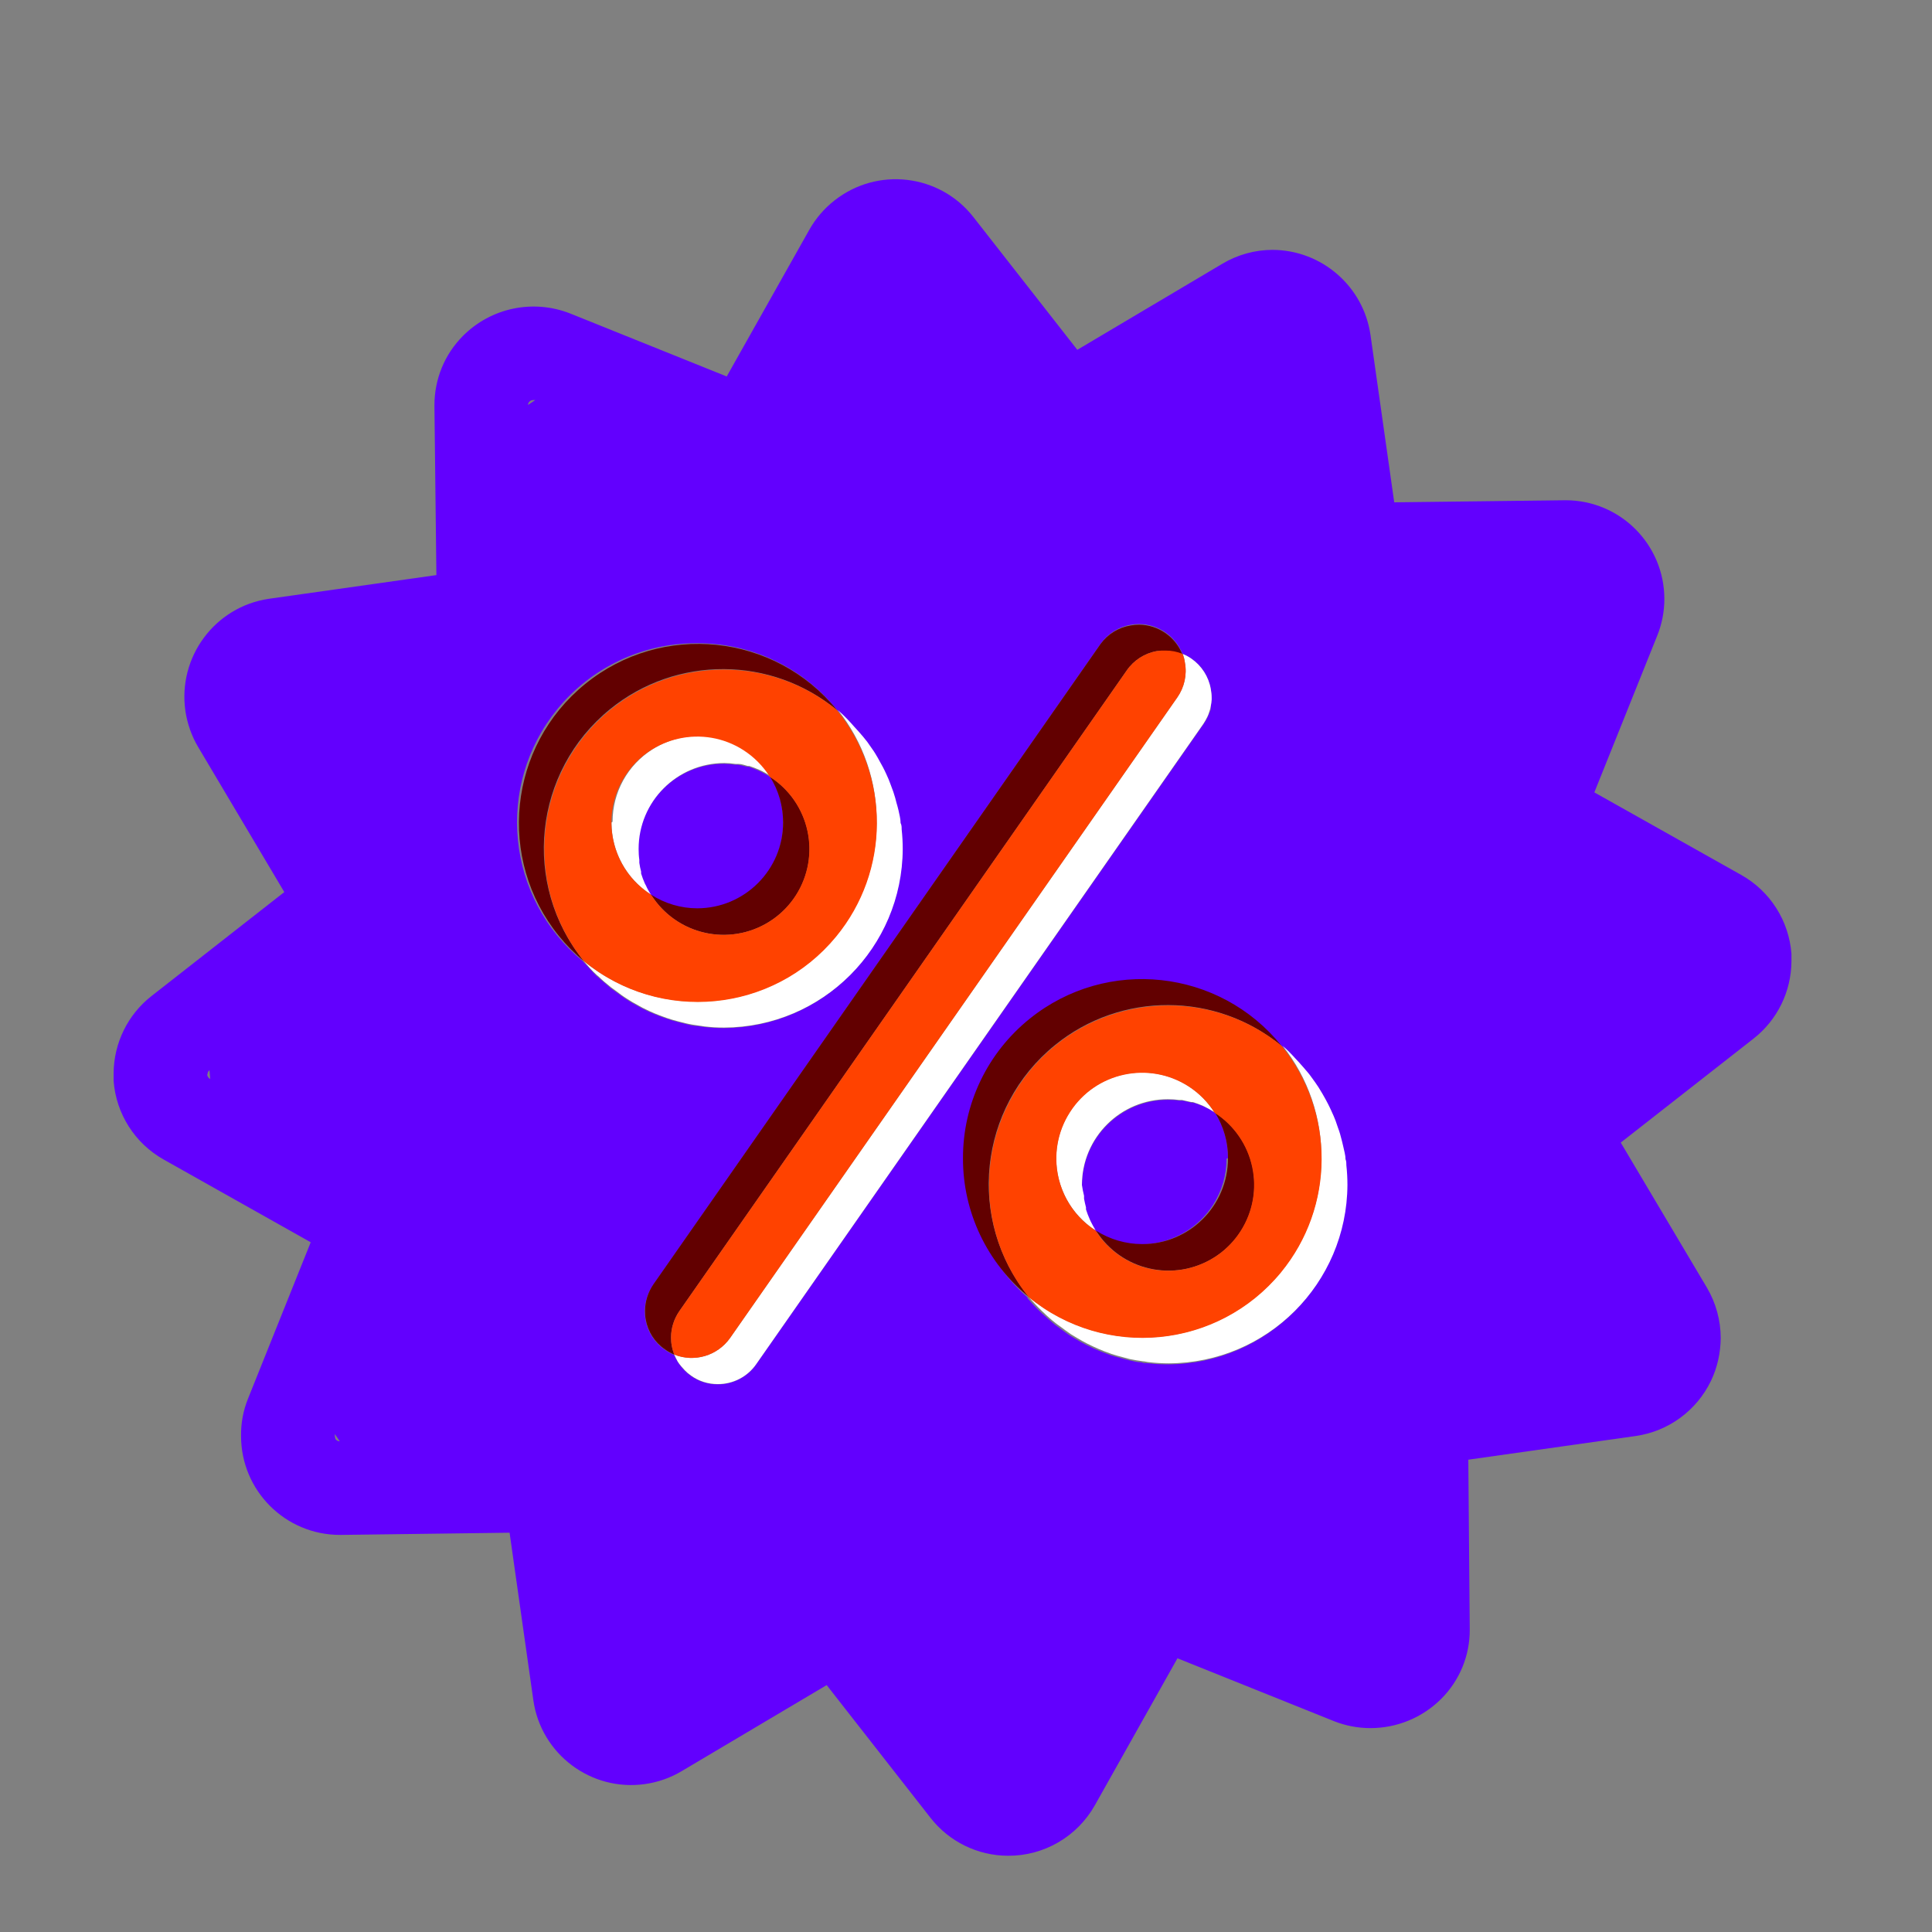 <svg width="109" height="109" xmlns="http://www.w3.org/2000/svg" xmlns:xlink="http://www.w3.org/1999/xlink" xml:space="preserve" overflow="hidden"><rect width="100%" height="100%" fill="#808080" stroke="none"/><defs><clipPath id="clip0"><rect x="1379" y="328" width="109" height="109"/></clipPath></defs><g clip-path="url(#clip0)" transform="translate(-1379 -328)"><path d="M1392.6 409.016C1392.6 412.102 1395.1 414.601 1398.19 414.597 1398.21 414.597 1398.23 414.597 1398.24 414.597L1407.75 414.473 1409.09 423.92C1409.52 426.968 1412.35 429.087 1415.39 428.654 1416.12 428.55 1416.83 428.302 1417.46 427.924L1425.64 423.07 1431.5 430.562C1432.55 431.905 1434.16 432.693 1435.86 432.698L1435.86 432.698C1437.89 432.716 1439.77 431.623 1440.77 429.85L1445.43 421.558 1454.26 425.104C1454.91 425.363 1455.61 425.496 1456.31 425.497 1457.81 425.5 1459.25 424.906 1460.31 423.847 1461.35 422.81 1461.93 421.403 1461.92 419.938L1461.92 419.865 1461.84 410.353 1471.29 409.016C1473.13 408.752 1474.72 407.585 1475.53 405.906 1475.89 405.154 1476.07 404.333 1476.08 403.501 1476.08 402.496 1475.81 401.509 1475.3 400.645L1470.44 392.463 1477.93 386.598C1479.27 385.551 1480.06 383.944 1480.07 382.238 1480.07 382.1 1480.07 381.955 1480.07 381.81 1479.93 379.95 1478.87 378.284 1477.25 377.37L1468.95 372.705 1472.49 363.883C1472.76 363.221 1472.9 362.512 1472.9 361.797 1472.9 358.719 1470.41 356.224 1467.33 356.223 1467.3 356.223 1467.28 356.223 1467.25 356.224L1457.66 356.34 1456.32 346.893C1455.92 344.149 1453.57 342.111 1450.8 342.097 1449.8 342.098 1448.82 342.369 1447.96 342.882L1439.78 347.736 1433.91 340.237C1432.01 337.817 1428.5 337.402 1426.08 339.31 1425.5 339.763 1425.02 340.325 1424.66 340.964L1420 349.24 1411.17 345.687C1409.08 344.864 1406.7 345.361 1405.12 346.951 1404.08 347.99 1403.51 349.396 1403.51 350.861L1403.51 350.926 1403.62 360.446 1394.17 361.783C1391.12 362.232 1389.02 365.068 1389.46 368.117 1389.57 368.834 1389.81 369.523 1390.18 370.147L1395.04 378.329 1387.55 384.193C1386.21 385.24 1385.42 386.848 1385.41 388.553 1385.41 388.691 1385.41 388.837 1385.41 388.982 1385.55 390.842 1386.61 392.508 1388.24 393.422L1396.53 398.087 1392.99 406.916C1392.72 407.585 1392.59 408.297 1392.6 409.016ZM1451.31 387.013 1451.31 387.013C1451.57 387.24 1451.81 387.483 1452.04 387.739L1452.25 387.965C1452.42 388.146 1452.57 388.328 1452.73 388.517 1452.88 388.706 1452.89 388.728 1452.97 388.829 1453.05 388.931 1453.22 389.178 1453.34 389.36L1453.56 389.723C1453.67 389.905 1453.77 390.086 1453.86 390.268 1453.96 390.45 1453.99 390.53 1454.05 390.66 1454.11 390.791 1454.22 391.046 1454.3 391.242 1454.38 391.438 1454.4 391.511 1454.44 391.649 1454.49 391.787 1454.57 392.063 1454.63 392.274 1454.69 392.484 1454.7 392.543 1454.73 392.681 1454.76 392.819 1454.82 393.153 1454.86 393.407 1454.86 393.531 1454.9 393.647 1454.91 393.763 1454.95 394.13 1454.97 394.499 1454.97 394.868 1454.96 400.447 1450.44 404.968 1444.87 404.976 1444.49 404.977 1444.12 404.954 1443.75 404.91 1443.63 404.91 1443.51 404.91 1443.4 404.86 1443.16 404.86 1442.91 404.787 1442.67 404.736L1442.26 404.627C1442.05 404.576 1441.84 404.511 1441.63 404.445L1441.22 404.293C1441.03 404.22 1440.83 404.133 1440.64 404.046L1440.25 403.857C1440.06 403.762 1439.87 403.653 1439.69 403.544L1439.34 403.334C1439.15 403.203 1438.96 403.065 1438.78 402.927 1438.59 402.789 1438.58 402.789 1438.49 402.716 1438.25 402.512 1438.01 402.302 1437.77 402.084L1437.7 402.018C1437.44 401.772 1437.2 401.513 1436.97 401.241L1436.97 401.197C1432.78 397.508 1432.38 391.121 1436.07 386.931 1439.76 382.742 1446.14 382.336 1450.33 386.026 1450.68 386.332 1451.01 386.662 1451.31 387.013ZM1441.09 364.333C1441.49 363.759 1442.1 363.368 1442.79 363.251 1442.95 363.222 1443.1 363.207 1443.26 363.207 1444.34 363.214 1445.31 363.879 1445.71 364.886L1445.71 364.886C1445.88 364.956 1446.05 365.047 1446.2 365.154 1446.79 365.554 1447.18 366.172 1447.31 366.869 1447.34 367.025 1447.35 367.183 1447.35 367.342L1447.35 367.465C1447.34 367.59 1447.33 367.713 1447.31 367.836L1447.31 367.967C1447.31 368.076 1447.24 368.177 1447.2 368.279L1447.15 368.417C1447.08 368.557 1447.01 368.693 1446.92 368.824L1421.66 404.969C1421.17 405.684 1420.35 406.108 1419.48 406.102 1418.94 406.103 1418.42 405.935 1417.98 405.623 1417.85 405.532 1417.73 405.431 1417.62 405.317L1417.53 405.216C1417.45 405.133 1417.38 405.046 1417.32 404.954L1417.24 404.838C1417.16 404.708 1417.09 404.575 1417.03 404.438L1417.03 404.438 1417.03 404.438C1416.85 404.361 1416.67 404.264 1416.51 404.147 1415.93 403.753 1415.54 403.142 1415.42 402.454 1415.39 402.299 1415.38 402.14 1415.38 401.982 1415.38 401.444 1415.55 400.919 1415.86 400.478ZM1408.87 350.657C1408.93 350.6 1409.01 350.569 1409.09 350.57L1409.2 350.57 1408.79 350.846 1408.79 350.846C1408.79 350.775 1408.82 350.707 1408.87 350.657ZM1418.32 364.29C1421.4 364.277 1424.31 365.668 1426.23 368.068L1426.23 368.068C1426.49 368.298 1426.73 368.54 1426.96 368.795 1427.03 368.868 1427.1 368.948 1427.16 369.02 1427.23 369.093 1427.5 369.384 1427.65 369.573L1427.89 369.885C1428.01 370.059 1428.14 370.234 1428.26 370.416 1428.38 370.597 1428.41 370.655 1428.48 370.779 1428.55 370.902 1428.69 371.142 1428.78 371.324 1428.88 371.506 1428.91 371.585 1428.97 371.716 1429.03 371.847 1429.14 372.101 1429.21 372.298L1429.37 372.705C1429.43 372.908 1429.49 373.119 1429.55 373.329 1429.61 373.54 1429.62 373.598 1429.65 373.736 1429.68 373.874 1429.74 374.209 1429.77 374.463 1429.77 374.579 1429.82 374.696 1429.83 374.819 1429.87 375.186 1429.89 375.555 1429.9 375.924 1429.87 381.48 1425.37 385.979 1419.82 386.003 1419.45 386.003 1419.07 385.981 1418.71 385.937L1418.36 385.886C1418.11 385.886 1417.87 385.814 1417.63 385.755L1417.23 385.654C1417.01 385.596 1416.8 385.537 1416.6 385.465L1416.19 385.319C1415.99 385.24 1415.79 385.16 1415.6 385.072L1415.21 384.883 1414.65 384.571C1414.53 384.498 1414.42 384.433 1414.3 384.353 1414.19 384.273 1413.92 384.091 1413.74 383.953L1413.45 383.743C1413.21 383.539 1412.97 383.328 1412.72 383.11L1412.64 383.045C1412.4 382.798 1412.17 382.536 1411.92 382.267L1411.88 382.224C1407.56 378.691 1406.92 372.323 1410.45 368.001 1412.37 365.651 1415.25 364.288 1418.28 364.29ZM1390.71 388.611 1390.71 388.611C1390.7 388.519 1390.75 388.432 1390.82 388.379L1390.86 388.873C1390.76 388.827 1390.69 388.724 1390.69 388.611ZM1397.89 408.907 1398.17 409.314C1398.07 409.317 1397.98 409.267 1397.92 409.183L1397.89 409.023Z" fill="#6200FE"/><path d="M1423.18 374.405C1423.19 373.494 1422.94 372.599 1422.45 371.825L1422.37 371.782C1422.23 371.694 1422.08 371.615 1421.94 371.542L1421.8 371.476C1421.62 371.397 1421.43 371.324 1421.24 371.258L1421.15 371.258C1420.98 371.215 1420.81 371.171 1420.63 371.142L1420.46 371.142C1420.25 371.11 1420.04 371.093 1419.83 371.091 1417.16 371.095 1414.99 373.264 1414.99 375.938 1414.99 376.145 1415.01 376.351 1415.04 376.556L1415.04 376.723C1415.06 376.89 1415.09 377.055 1415.14 377.217L1415.14 377.326C1415.2 377.517 1415.27 377.704 1415.35 377.886L1415.41 378.016C1415.48 378.161 1415.55 378.299 1415.64 378.431L1415.69 378.518C1416.47 379.021 1417.37 379.289 1418.3 379.288 1420.97 379.308 1423.16 377.155 1423.18 374.478 1423.18 374.454 1423.18 374.429 1423.18 374.405Z" fill="#6200FE"/><path d="M1448.28 393.349C1448.29 392.44 1448.04 391.548 1447.55 390.777L1447.47 390.726C1447.34 390.639 1447.19 390.559 1447.05 390.486L1446.91 390.421C1446.72 390.339 1446.53 390.268 1446.34 390.21L1446.25 390.21 1445.73 390.094 1445.57 390.094C1445.36 390.065 1445.15 390.05 1444.94 390.05 1442.26 390.022 1440.07 392.169 1440.04 394.846 1440.04 394.848 1440.04 394.851 1440.04 394.853 1440.04 395.063 1440.06 395.271 1440.09 395.478L1440.09 395.645C1440.09 395.813 1440.16 395.972 1440.2 396.132L1440.2 396.249C1440.26 396.437 1440.32 396.621 1440.4 396.801L1440.47 396.932C1440.54 397.077 1440.61 397.215 1440.69 397.353L1440.75 397.44C1443 398.881 1446 398.224 1447.44 395.973 1447.94 395.194 1448.2 394.288 1448.2 393.364Z" fill="#6200FE"/><path d="M1445.85 365.38C1445.98 366.067 1445.82 366.776 1445.42 367.349L1420.19 403.486C1419.48 404.49 1418.18 404.878 1417.04 404.424L1417.04 404.424 1417.04 404.424C1417.1 404.56 1417.17 404.694 1417.24 404.823L1417.32 404.939C1417.39 405.032 1417.46 405.119 1417.54 405.201L1417.63 405.303C1417.74 405.416 1417.86 405.518 1417.99 405.608 1418.42 405.92 1418.95 406.088 1419.49 406.088 1420.36 406.093 1421.18 405.669 1421.67 404.954L1446.89 368.839C1446.98 368.707 1447.05 368.571 1447.12 368.432L1447.18 368.294C1447.21 368.192 1447.25 368.09 1447.28 367.981L1447.31 367.836C1447.34 367.713 1447.35 367.59 1447.36 367.465L1447.36 367.371C1447.36 367.203 1447.34 367.035 1447.31 366.869 1447.19 366.181 1446.8 365.57 1446.23 365.169 1446.08 365.061 1445.91 364.971 1445.74 364.9L1445.74 364.9C1445.79 365.056 1445.83 365.217 1445.85 365.38Z" fill="#FFFFFF"/><path d="M1428.46 374.405C1428.45 379.991 1423.92 384.516 1418.33 384.51 1416.01 384.508 1413.76 383.706 1411.95 382.238L1411.95 382.238C1412.18 382.507 1412.4 382.769 1412.68 383.016L1412.76 383.081C1412.98 383.299 1413.23 383.51 1413.49 383.714L1413.78 383.924C1413.96 384.062 1414.14 384.2 1414.34 384.324 1414.53 384.447 1414.57 384.469 1414.69 384.542L1415.25 384.854 1415.64 385.043C1415.83 385.131 1416.02 385.21 1416.23 385.29L1416.63 385.436C1416.84 385.508 1417.05 385.567 1417.27 385.625L1417.67 385.726C1417.91 385.785 1418.15 385.821 1418.39 385.857L1418.74 385.908C1419.11 385.952 1419.48 385.974 1419.85 385.973 1425.41 385.95 1429.91 381.451 1429.93 375.895 1429.93 375.526 1429.91 375.157 1429.87 374.79 1429.87 374.667 1429.87 374.55 1429.81 374.434 1429.81 374.194 1429.74 373.954 1429.69 373.707 1429.63 373.46 1429.62 373.438 1429.58 373.3 1429.55 373.162 1429.47 372.879 1429.4 372.675L1429.25 372.269C1429.18 372.072 1429.1 371.876 1429.01 371.687 1428.92 371.498 1428.89 371.426 1428.82 371.295 1428.75 371.164 1428.62 370.931 1428.52 370.75 1428.41 370.568 1428.38 370.503 1428.3 370.386 1428.22 370.27 1428.05 370.03 1427.93 369.856L1427.69 369.558C1427.53 369.369 1427.37 369.187 1427.2 369.006 1427.03 368.824 1427.07 368.853 1427 368.781 1426.77 368.526 1426.52 368.283 1426.27 368.054L1426.27 368.054C1427.71 369.858 1428.48 372.1 1428.46 374.405Z" fill="#FFFFFF"/><path d="M1413.5 374.405C1413.5 376.051 1414.34 377.583 1415.73 378.474L1415.73 378.474 1415.67 378.387C1415.59 378.255 1415.51 378.117 1415.45 377.973L1415.38 377.842C1415.3 377.66 1415.23 377.473 1415.17 377.283L1415.17 377.174C1415.13 377.011 1415.09 376.846 1415.07 376.679L1415.07 376.512C1415.04 376.308 1415.03 376.101 1415.03 375.895 1415.03 373.221 1417.19 371.052 1419.87 371.048 1420.08 371.05 1420.29 371.067 1420.5 371.099L1420.67 371.099C1420.84 371.099 1421.02 371.171 1421.19 371.215L1421.28 371.215C1421.47 371.28 1421.66 371.353 1421.84 371.433L1421.98 371.498C1422.12 371.571 1422.27 371.651 1422.4 371.738L1422.49 371.782 1422.49 371.782C1421.06 369.522 1418.07 368.848 1415.81 370.276 1414.41 371.162 1413.56 372.703 1413.56 374.361Z" fill="#FFFFFF"/><path d="M1453.55 393.349C1453.56 398.928 1449.04 403.456 1443.46 403.464 1441.13 403.468 1438.86 402.661 1437.05 401.183L1437.05 401.183C1437.28 401.454 1437.52 401.714 1437.78 401.96L1437.85 402.026C1438.07 402.244 1438.31 402.454 1438.57 402.658 1438.66 402.73 1438.76 402.796 1438.86 402.868 1438.95 402.941 1439.23 403.145 1439.42 403.275L1439.77 403.486C1439.95 403.595 1440.14 403.704 1440.33 403.799L1440.72 403.988C1440.91 404.075 1441.11 404.162 1441.3 404.235L1441.71 404.387C1441.92 404.453 1442.13 404.518 1442.34 404.569L1442.75 404.678C1442.98 404.729 1443.23 404.765 1443.48 404.801 1443.59 404.801 1443.71 404.845 1443.83 404.852 1444.2 404.896 1444.57 404.918 1444.94 404.918 1450.5 404.894 1454.99 400.404 1455.02 394.853 1455.02 394.484 1455 394.115 1454.96 393.749 1454.96 393.633 1454.96 393.516 1454.91 393.393 1454.91 393.153 1454.83 392.913 1454.78 392.666 1454.73 392.419 1454.71 392.397 1454.68 392.259 1454.65 392.121 1454.57 391.838 1454.49 391.634 1454.42 391.431 1454.4 391.365 1454.35 391.227 1454.3 391.089 1454.19 390.835 1454.1 390.646 1454.01 390.457 1453.98 390.384 1453.91 390.254 1453.84 390.123 1453.72 389.89 1453.61 389.709L1453.39 389.345C1453.27 389.164 1453.15 388.989 1453.02 388.815 1452.89 388.64 1452.87 388.604 1452.78 388.502 1452.69 388.401 1452.47 388.132 1452.3 387.95L1452.09 387.725C1451.86 387.468 1451.62 387.226 1451.36 386.998L1451.36 386.998C1452.8 388.803 1453.57 391.044 1453.55 393.349Z" fill="#FFFFFF"/><path d="M1438.59 393.349C1438.59 394.995 1439.43 396.529 1440.81 397.418L1440.81 397.418 1440.77 397.339C1440.69 397.2 1440.61 397.062 1440.54 396.917L1440.48 396.786C1440.4 396.607 1440.33 396.422 1440.27 396.234L1440.27 396.118C1440.23 395.958 1440.19 395.798 1440.16 395.631L1440.16 395.464C1440.11 395.263 1440.07 395.059 1440.04 394.853 1440.04 392.179 1442.21 390.014 1444.89 390.014 1445.1 390.014 1445.31 390.028 1445.52 390.057L1445.68 390.057 1446.2 390.174 1446.29 390.174C1446.48 390.232 1446.67 390.302 1446.86 390.384L1446.99 390.45C1447.14 390.522 1447.28 390.602 1447.42 390.69L1447.5 390.74 1447.5 390.74C1446.06 388.489 1443.07 387.832 1440.82 389.272 1439.43 390.162 1438.59 391.699 1438.59 393.349Z" fill="#FFFFFF"/><path d="M1415.39 401.967C1415.39 402.126 1415.4 402.284 1415.43 402.44 1415.55 403.128 1415.94 403.738 1416.52 404.133 1416.68 404.249 1416.86 404.346 1417.04 404.424 1416.98 404.261 1416.93 404.093 1416.9 403.922 1416.87 403.769 1416.86 403.613 1416.86 403.457 1416.86 402.919 1417.03 402.395 1417.34 401.953L1442.57 365.823C1442.97 365.246 1443.58 364.853 1444.27 364.733 1444.42 364.719 1444.58 364.719 1444.73 364.733 1445.07 364.73 1445.4 364.794 1445.71 364.922 1445.31 363.915 1444.34 363.251 1443.26 363.243 1443.1 363.243 1442.95 363.258 1442.79 363.287 1442.11 363.396 1441.5 363.772 1441.09 364.333L1415.86 400.463C1415.56 400.904 1415.39 401.43 1415.39 401.967Z" fill="#620000"/><path d="M1444.27 364.733C1443.58 364.853 1442.97 365.246 1442.57 365.823L1417.34 401.953C1417.03 402.395 1416.86 402.919 1416.86 403.457 1416.86 403.613 1416.87 403.769 1416.9 403.922 1416.93 404.093 1416.98 404.261 1417.04 404.424L1417.04 404.424C1418.18 404.878 1419.48 404.49 1420.19 403.486L1445.42 367.349C1445.82 366.777 1445.98 366.068 1445.85 365.38 1445.83 365.214 1445.78 365.051 1445.72 364.893L1445.72 364.893C1445.41 364.765 1445.08 364.7 1444.75 364.704 1444.59 364.698 1444.43 364.708 1444.27 364.733Z" fill="#FF4200"/><path d="M1411.94 382.224C1408.42 377.888 1409.09 371.523 1413.42 368.006 1417.16 364.973 1422.52 364.999 1426.23 368.068 1422.72 363.733 1416.35 363.069 1412.02 366.585 1407.68 370.102 1407.02 376.467 1410.53 380.803 1410.95 381.322 1411.42 381.798 1411.94 382.224Z" fill="#620000"/><path d="M1423.18 374.405C1423.18 377.076 1421.01 379.241 1418.34 379.245 1417.42 379.245 1416.51 378.977 1415.73 378.474L1415.73 378.474C1417.15 380.738 1420.14 381.422 1422.4 380.002 1424.67 378.582 1425.35 375.595 1423.93 373.33 1423.55 372.725 1423.04 372.211 1422.44 371.825L1422.44 371.825C1422.93 372.598 1423.18 373.492 1423.18 374.405Z" fill="#620000"/><path d="M1409.71 375.895C1409.71 378.197 1410.49 380.431 1411.94 382.224L1411.94 382.224C1416.25 385.773 1422.62 385.156 1426.17 380.847 1429.22 377.144 1429.24 371.809 1426.23 368.076L1426.23 368.076C1421.92 364.532 1415.55 365.156 1412.01 369.469 1410.52 371.28 1409.71 373.551 1409.71 375.895ZM1422.43 371.825C1424.68 373.265 1425.34 376.258 1423.9 378.51 1422.46 380.762 1419.47 381.42 1417.22 379.979 1416.62 379.594 1416.11 379.08 1415.73 378.474 1413.47 377.034 1412.82 374.041 1414.26 371.79 1415.7 369.538 1418.69 368.88 1420.94 370.32 1421.54 370.705 1422.05 371.219 1422.43 371.825Z" fill="#FF4200"/><path d="M1433.33 393.349C1433.32 396.381 1434.69 399.253 1437.04 401.168 1433.52 396.836 1434.19 390.475 1438.52 386.96 1442.25 383.931 1447.6 383.953 1451.31 387.013 1447.81 382.662 1441.45 381.971 1437.1 385.47 1434.71 387.389 1433.32 390.287 1433.33 393.349Z" fill="#620000"/><path d="M1448.28 393.349C1448.28 396.022 1446.11 398.189 1443.44 398.189 1442.52 398.189 1441.61 397.924 1440.83 397.426L1440.83 397.426C1442.26 399.687 1445.24 400.365 1447.51 398.941 1449.77 397.516 1450.45 394.528 1449.02 392.266 1448.64 391.668 1448.14 391.16 1447.55 390.777L1447.55 390.777C1448.03 391.547 1448.29 392.439 1448.28 393.349Z" fill="#620000"/><path d="M1434.8 394.853C1434.8 397.158 1435.59 399.393 1437.04 401.183L1437.04 401.183C1441.35 404.727 1447.72 404.103 1451.27 399.79 1454.31 396.085 1454.33 390.75 1451.32 387.02L1451.32 387.02C1447 383.48 1440.63 384.11 1437.09 388.427 1435.61 390.239 1434.8 392.51 1434.8 394.853ZM1447.53 390.784C1449.78 392.231 1450.43 395.226 1448.98 397.473 1447.53 399.72 1444.54 400.369 1442.29 398.923 1441.7 398.54 1441.19 398.031 1440.82 397.433 1438.57 395.986 1437.92 392.991 1439.37 390.744 1440.81 388.497 1443.81 387.848 1446.06 389.294 1446.65 389.677 1447.16 390.186 1447.53 390.784Z" fill="#FF4200"/></g></svg>